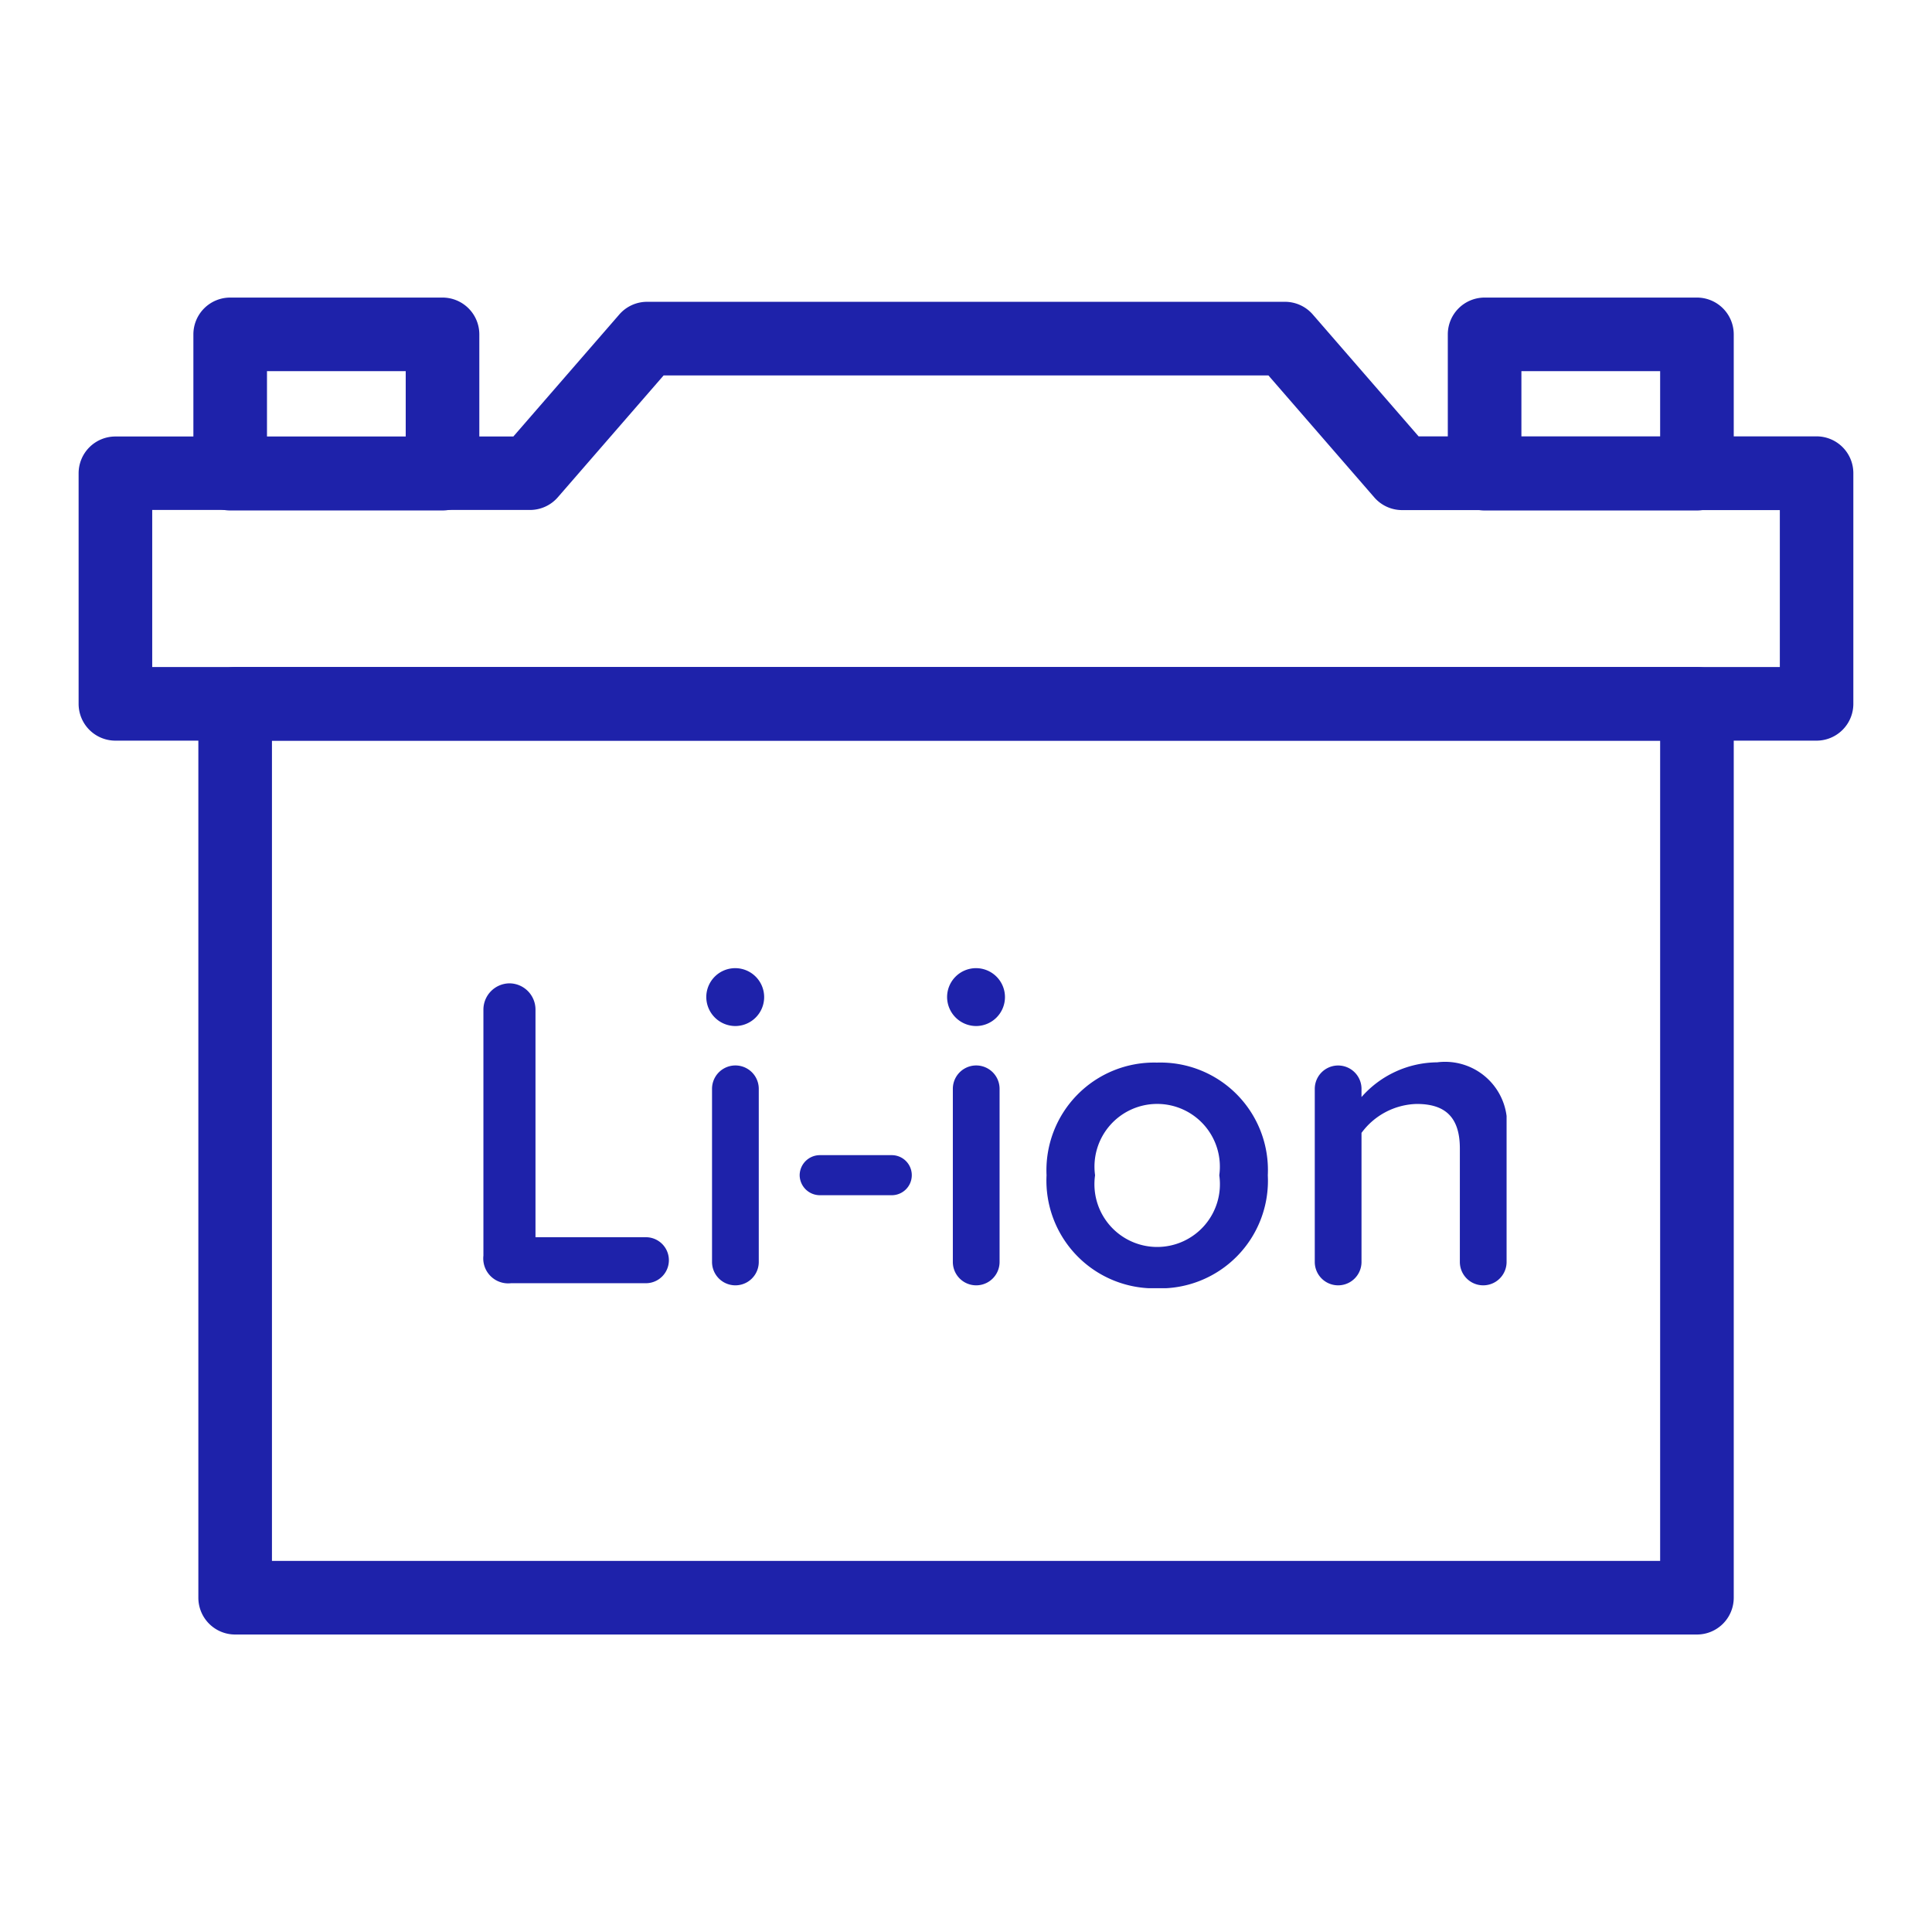 <?xml version="1.0" encoding="UTF-8"?>
<svg xmlns="http://www.w3.org/2000/svg" xmlns:xlink="http://www.w3.org/1999/xlink" width="42" height="42" viewBox="0 0 42 42">
  <defs>
    <clipPath id="clip-path">
      <rect id="Rectangle_77" data-name="Rectangle 77" width="22.243" height="6.958" fill="#1e22aa"></rect>
    </clipPath>
  </defs>
  <g id="powering_icon_2" transform="translate(1394 -1983)">
    <rect id="Rectangle_86" data-name="Rectangle 86" width="42" height="42" transform="translate(-1394 1983)" fill="none" opacity="0"></rect>
    <g id="powering_icon_2-2" data-name="powering_icon_2" transform="translate(-1392.449 1989.311)">
      <g id="Group_1443" data-name="Group 1443" transform="translate(0.958 1.05)">
        <path id="Rectangle_63" data-name="Rectangle 63" d="M0-.8H31.778a.8.8,0,0,1,.8.8V19.432a.8.8,0,0,1-.8.8H0a.8.8,0,0,1-.8-.8V0A.8.8,0,0,1,0-.8ZM30.978.8H.8V18.632H30.978Z" transform="translate(2.603 7.94)" fill="#1e22aa"></path>
        <path id="Path_54" data-name="Path 54" d="M17.215,5.672H31.092a.8.8,0,0,1,.6.276l2.3,2.649h8.651a.8.8,0,0,1,.8.8v5.015a.8.8,0,0,1-.8.8H5.662a.8.8,0,0,1-.8-.8V9.4a.8.8,0,0,1,.8-.8h8.651l2.3-2.649A.8.8,0,0,1,17.215,5.672Zm13.512,1.6H17.58l-2.3,2.649a.8.8,0,0,1-.6.276H6.462v3.415H41.845V10.2H33.629a.8.8,0,0,1-.6-.276Z" transform="translate(-5.662 -6.472)" fill="#1e22aa"></path>
      </g>
      <g id="Group_1445" data-name="Group 1445" transform="translate(3.453 0.958)">
        <path id="Rectangle_65" data-name="Rectangle 65" d="M0-.8H4.616a.8.8,0,0,1,.8.8V3.028a.8.8,0,0,1-.8.8H0a.8.8,0,0,1-.8-.8V0A.8.8,0,0,1,0-.8ZM3.816.8H.8V2.228H3.816Z" fill="#1e22aa"></path>
        <path id="Rectangle_66" data-name="Rectangle 66" d="M0-.8H4.616a.8.8,0,0,1,.8.8V3.028a.8.8,0,0,1-.8.8H0a.8.8,0,0,1-.8-.8V0A.8.8,0,0,1,0-.8ZM3.816.8H.8V2.228H3.816Z" transform="translate(27.27)" fill="#1e22aa"></path>
      </g>
      <g id="Group_1454" data-name="Group 1454" transform="translate(8.958 14.736)">
        <g id="Group_1453" data-name="Group 1453" transform="translate(0 0)" clip-path="url(#clip-path)">
          <path id="Path_71" data-name="Path 71" d="M0,6.194V.852A.572.572,0,0,1,.571.281a.57.57,0,0,1,.561.571V5.8h2.4a.5.5,0,1,1,0,1H.6a.542.542,0,0,1-.6-.6" transform="translate(0 0.049)" fill="#1e22aa"></path>
          <path id="Path_72" data-name="Path 72" d="M4.133.628a.629.629,0,1,1,.628.629A.633.633,0,0,1,4.133.628m.125,5.758V2.622a.508.508,0,1,1,1.016,0V6.386a.508.508,0,1,1-1.016,0" transform="translate(0.712 0.001)" fill="#1e22aa"></path>
          <path id="Path_73" data-name="Path 73" d="M5.865,3.9A.44.44,0,0,1,6.3,3.467H7.867a.435.435,0,1,1,0,.871H6.3A.44.44,0,0,1,5.865,3.9" transform="translate(1.01 0.598)" fill="#1e22aa"></path>
          <path id="Path_74" data-name="Path 74" d="M8.6.628a.629.629,0,1,1,.628.629A.633.633,0,0,1,8.6.628m.125,5.758V2.622a.508.508,0,1,1,1.016,0V6.386a.508.508,0,1,1-1.016,0" transform="translate(1.48 0.001)" fill="#1e22aa"></path>
          <path id="Path_75" data-name="Path 75" d="M10.443,4.2a2.341,2.341,0,0,1,2.4-2.449A2.337,2.337,0,0,1,15.253,4.2a2.34,2.34,0,0,1-2.41,2.458,2.343,2.343,0,0,1-2.4-2.458m3.755,0a1.363,1.363,0,1,0-2.7,0,1.364,1.364,0,1,0,2.7,0" transform="translate(1.799 0.302)" fill="#1e22aa"></path>
          <path id="Path_76" data-name="Path 76" d="M19.588,3.25V6.085a.508.508,0,1,1-1.016,0V3.617c0-.726-.367-.967-.938-.967a1.537,1.537,0,0,0-1.2.629V6.085a.508.508,0,1,1-1.016,0V2.322a.508.508,0,1,1,1.016,0V2.5a2.214,2.214,0,0,1,1.645-.755,1.348,1.348,0,0,1,1.51,1.5" transform="translate(2.655 0.302)" fill="#1e22aa"></path>
        </g>
      </g>
    </g>
  </g>
</svg>
